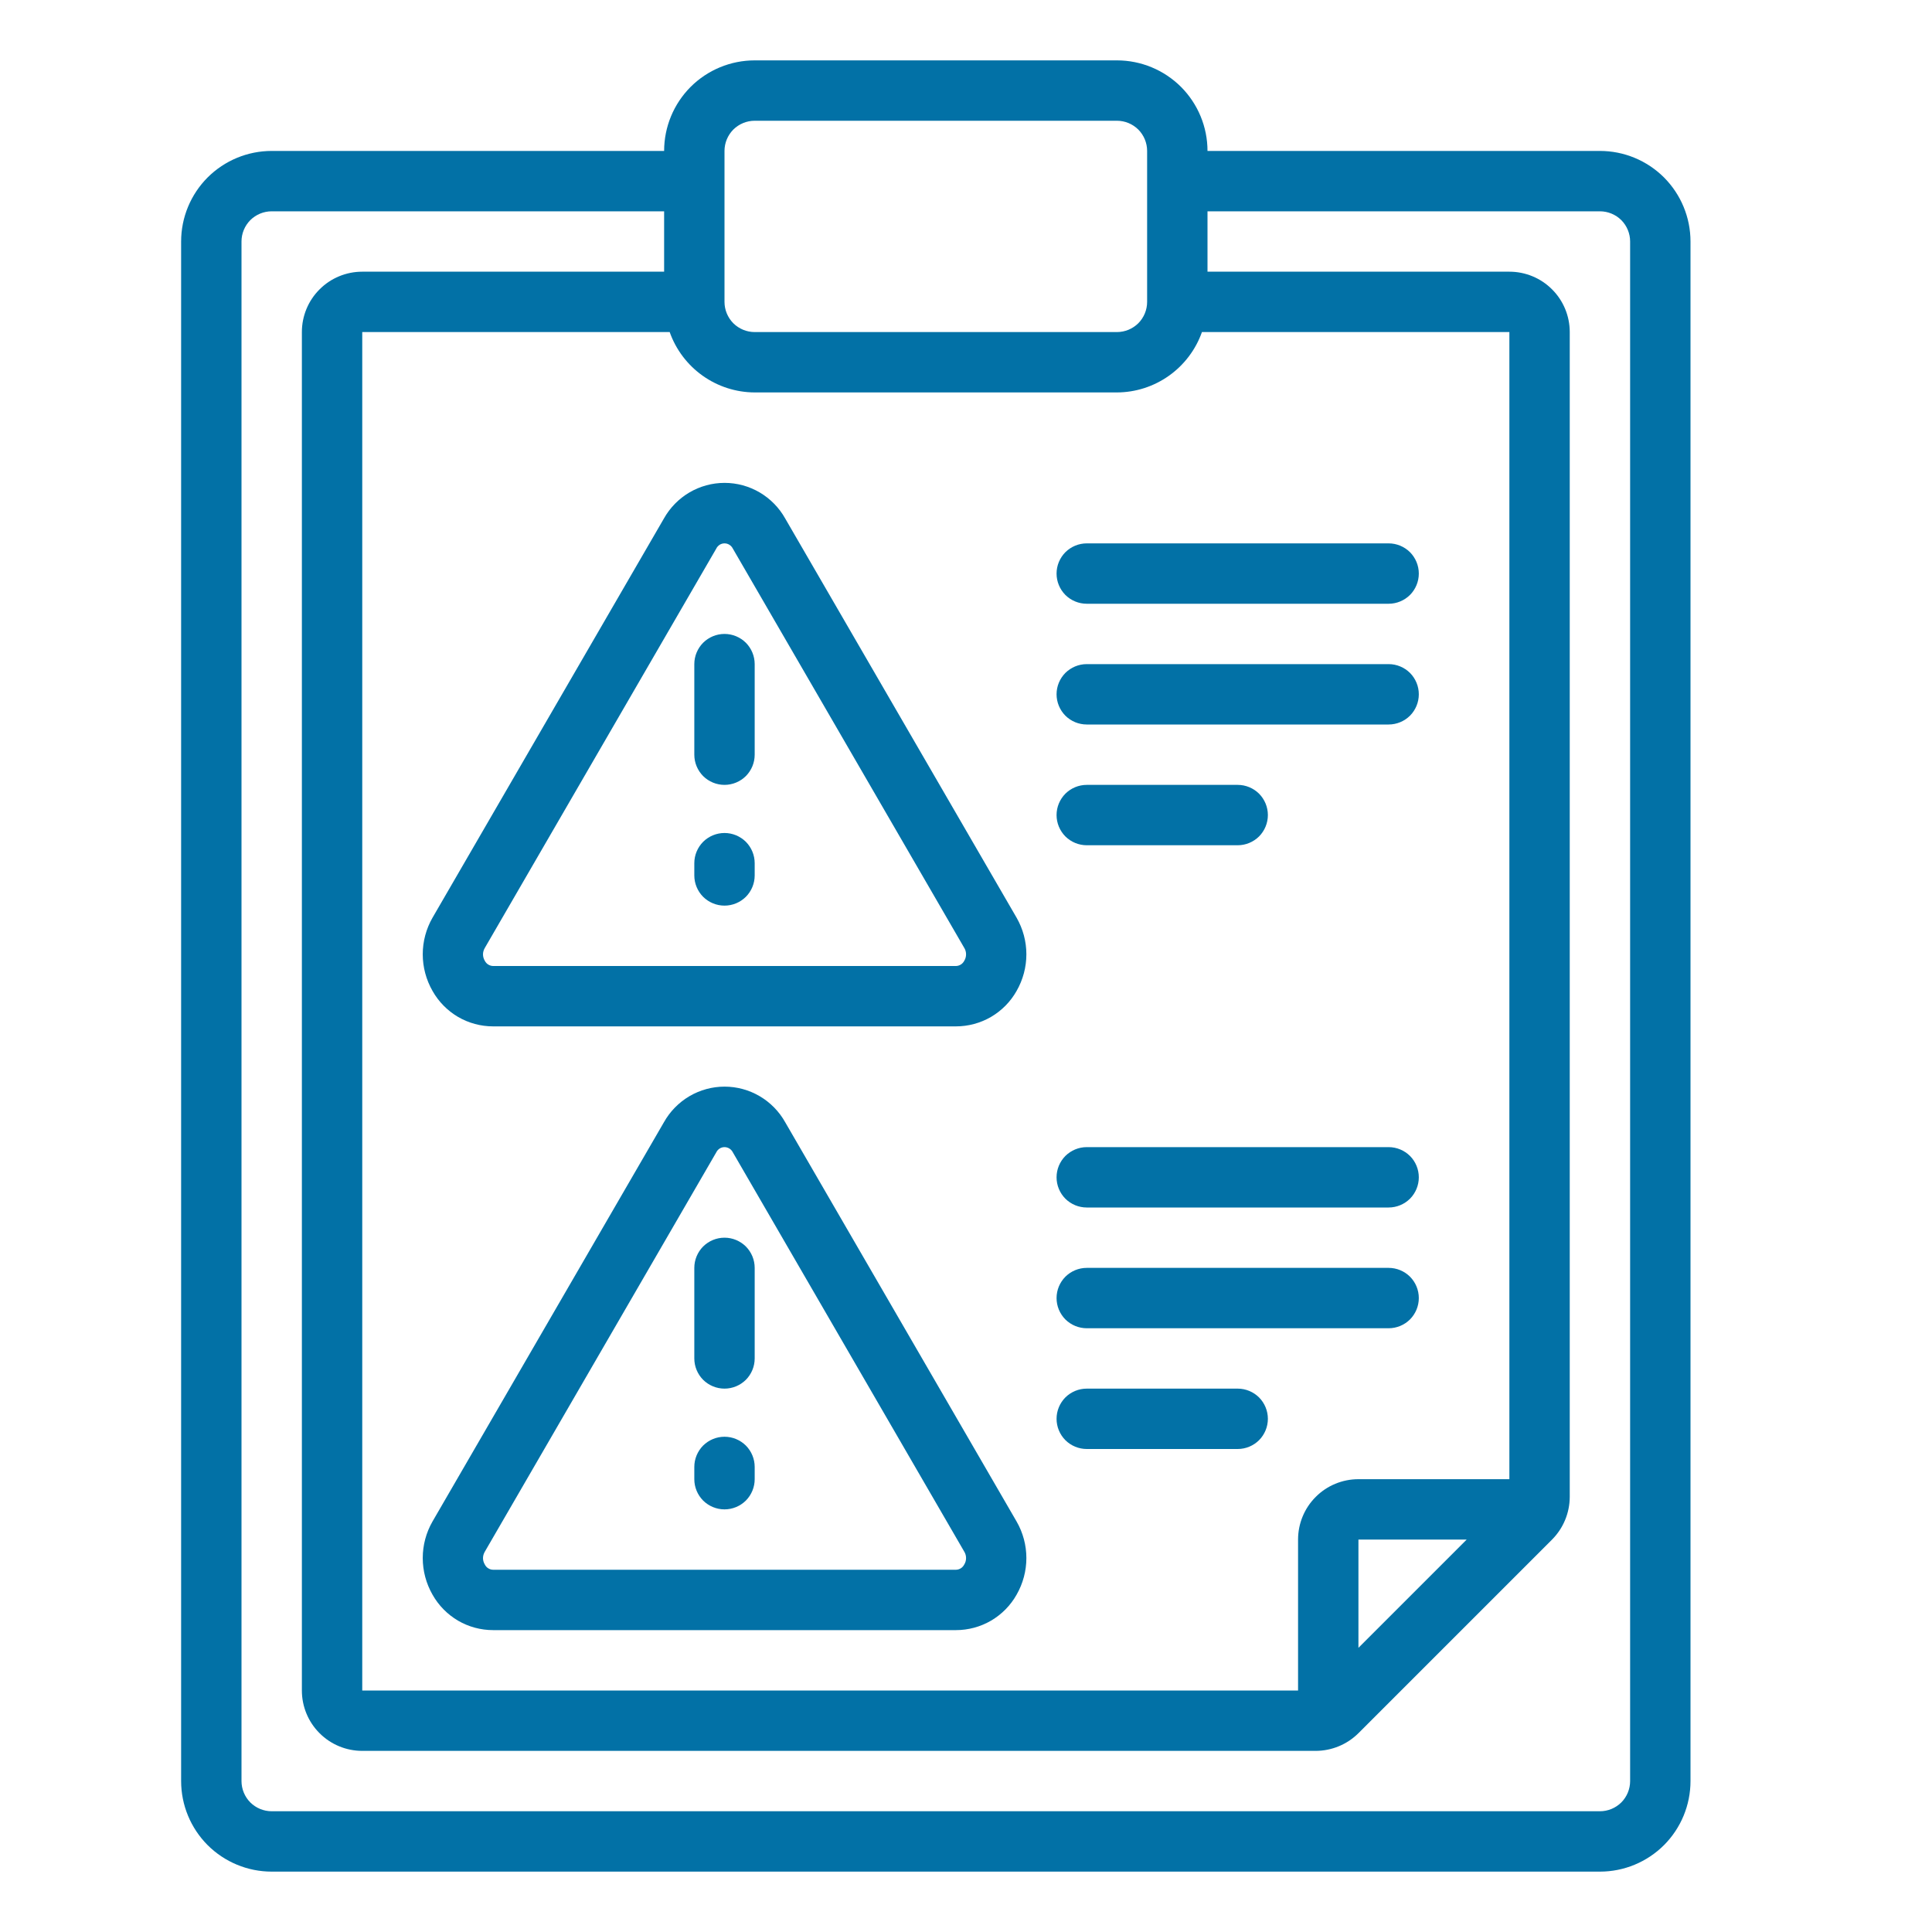 <svg width="32" height="32" viewBox="0 0 32 32" fill="none" xmlns="http://www.w3.org/2000/svg">
<path d="M13.006 8.589C12.906 8.41 12.76 8.261 12.584 8.157C12.407 8.053 12.206 7.998 12.001 7.998C11.796 7.998 11.595 8.053 11.418 8.157C11.242 8.261 11.096 8.41 10.996 8.589L7.164 15.2C7.058 15.384 7.002 15.594 7.002 15.806C7.002 16.019 7.058 16.228 7.164 16.413C7.264 16.591 7.41 16.739 7.586 16.843C7.763 16.946 7.963 17 8.168 17H15.833C16.037 17 16.238 16.946 16.415 16.843C16.592 16.739 16.738 16.591 16.838 16.413C16.944 16.228 17 16.019 17 15.806C17 15.594 16.944 15.385 16.838 15.2L13.006 8.589ZM15.971 15.914C15.958 15.939 15.938 15.961 15.914 15.976C15.89 15.991 15.861 16 15.833 16H8.168C8.139 16 8.111 15.991 8.087 15.976C8.062 15.961 8.043 15.939 8.03 15.914C8.011 15.882 8 15.845 8 15.807C8 15.77 8.011 15.733 8.03 15.701L11.864 9.086C11.876 9.06 11.896 9.039 11.92 9.023C11.944 9.008 11.972 9 12 9C12.029 9 12.058 9.008 12.082 9.024C12.107 9.04 12.126 9.062 12.139 9.088L15.971 15.7C15.991 15.732 16.001 15.769 16.001 15.807C16.001 15.845 15.991 15.881 15.971 15.914Z" fill="#0271A6"/>
<path d="M13.006 18.589C12.906 18.41 12.76 18.261 12.584 18.157C12.407 18.053 12.206 17.998 12.001 17.998C11.796 17.998 11.595 18.053 11.418 18.157C11.242 18.261 11.096 18.41 10.996 18.589L7.164 25.2C7.058 25.384 7.002 25.593 7.002 25.806C7.002 26.019 7.058 26.228 7.164 26.413C7.264 26.591 7.41 26.739 7.586 26.843C7.763 26.946 7.963 27 8.168 27H15.833C16.037 27 16.238 26.946 16.415 26.843C16.592 26.739 16.738 26.591 16.838 26.413C16.944 26.228 17 26.019 17 25.806C17 25.594 16.944 25.385 16.838 25.201L13.006 18.589ZM15.971 25.913C15.958 25.939 15.938 25.961 15.914 25.976C15.89 25.991 15.861 26 15.833 26H8.168C8.139 26 8.111 25.991 8.087 25.976C8.062 25.961 8.043 25.939 8.03 25.913C8.011 25.881 8 25.845 8 25.808C8 25.77 8.011 25.733 8.03 25.701L11.864 19.086C11.876 19.06 11.896 19.039 11.92 19.023C11.944 19.008 11.972 19 12 19C12.029 19 12.058 19.009 12.082 19.024C12.107 19.04 12.126 19.062 12.139 19.088L15.971 25.7C15.991 25.732 16.001 25.769 16.001 25.807C16.001 25.845 15.991 25.881 15.971 25.913Z" fill="#0271A6"/>
<path d="M26.5 2.5H20C20 2.102 19.842 1.721 19.561 1.439C19.279 1.158 18.898 1 18.5 1H12.5C12.102 1 11.721 1.158 11.439 1.439C11.158 1.721 11 2.102 11 2.5H4.5C4.102 2.5 3.721 2.658 3.439 2.939C3.158 3.221 3 3.602 3 4V29.5C3 29.898 3.158 30.279 3.439 30.561C3.721 30.842 4.102 31 4.5 31H26.5C26.898 31 27.279 30.842 27.561 30.561C27.842 30.279 28 29.898 28 29.5V4C28 3.602 27.842 3.221 27.561 2.939C27.279 2.658 26.898 2.5 26.5 2.5ZM25 24.5H22.5C22.235 24.5 21.98 24.605 21.793 24.793C21.605 24.98 21.5 25.235 21.5 25.5V28H6V5.5H11.092C11.195 5.791 11.386 6.044 11.638 6.223C11.89 6.402 12.191 6.499 12.5 6.5H18.5C18.809 6.499 19.11 6.402 19.362 6.223C19.614 6.044 19.805 5.791 19.908 5.5H25V24.5ZM24.293 25.5L22.5 27.293V25.5H24.293ZM12 2.5C12 2.367 12.053 2.24 12.146 2.146C12.24 2.053 12.367 2 12.5 2H18.5C18.633 2 18.76 2.053 18.854 2.146C18.947 2.24 19 2.367 19 2.5V5C19 5.133 18.947 5.26 18.854 5.354C18.76 5.447 18.633 5.5 18.5 5.5H12.5C12.367 5.5 12.24 5.447 12.146 5.354C12.053 5.26 12 5.133 12 5V2.5ZM27 29.5C27 29.633 26.947 29.76 26.854 29.854C26.76 29.947 26.633 30 26.5 30H4.5C4.367 30 4.24 29.947 4.146 29.854C4.053 29.76 4 29.633 4 29.5V4C4 3.867 4.053 3.74 4.146 3.646C4.24 3.553 4.367 3.5 4.5 3.5H11V4.5H6C5.735 4.5 5.48 4.605 5.293 4.793C5.105 4.98 5 5.235 5 5.5V28C5 28.265 5.105 28.52 5.293 28.707C5.48 28.895 5.735 29 6 29H21.793C22.058 28.999 22.312 28.894 22.5 28.707L25.707 25.5C25.894 25.312 25.999 25.058 26 24.793V5.5C26 5.235 25.895 4.98 25.707 4.793C25.52 4.605 25.265 4.5 25 4.5H20V3.5H26.5C26.633 3.5 26.76 3.553 26.854 3.646C26.947 3.74 27 3.867 27 4V29.5Z" fill="#0271A6"/>
<path d="M12 10.5C11.867 10.5 11.74 10.553 11.646 10.646C11.553 10.74 11.5 10.867 11.5 11V12.5C11.5 12.633 11.553 12.76 11.646 12.854C11.74 12.947 11.867 13 12 13C12.133 13 12.26 12.947 12.354 12.854C12.447 12.76 12.5 12.633 12.5 12.5V11C12.5 10.867 12.447 10.74 12.354 10.646C12.26 10.553 12.133 10.5 12 10.5Z" fill="#0271A6"/>
<path d="M12 13.797C11.867 13.797 11.74 13.85 11.646 13.943C11.553 14.037 11.5 14.164 11.5 14.297V14.5C11.5 14.633 11.553 14.76 11.646 14.854C11.74 14.947 11.867 15 12 15C12.133 15 12.26 14.947 12.354 14.854C12.447 14.76 12.5 14.633 12.5 14.5V14.297C12.5 14.164 12.447 14.037 12.354 13.943C12.26 13.85 12.133 13.797 12 13.797Z" fill="#0271A6"/>
<path d="M12 20.5C11.867 20.5 11.74 20.553 11.646 20.646C11.553 20.74 11.5 20.867 11.5 21V22.5C11.5 22.633 11.553 22.76 11.646 22.854C11.74 22.947 11.867 23 12 23C12.133 23 12.26 22.947 12.354 22.854C12.447 22.76 12.5 22.633 12.5 22.5V21C12.5 20.867 12.447 20.74 12.354 20.646C12.26 20.553 12.133 20.5 12 20.5Z" fill="#0271A6"/>
<path d="M12 23.797C11.867 23.797 11.74 23.85 11.646 23.943C11.553 24.037 11.5 24.164 11.5 24.297V24.5C11.5 24.633 11.553 24.76 11.646 24.854C11.74 24.947 11.867 25 12 25C12.133 25 12.26 24.947 12.354 24.854C12.447 24.76 12.5 24.633 12.5 24.5V24.297C12.5 24.164 12.447 24.037 12.354 23.943C12.26 23.85 12.133 23.797 12 23.797Z" fill="#0271A6"/>
<path d="M18 9C17.867 9 17.74 9.053 17.646 9.146C17.553 9.24 17.5 9.367 17.5 9.5C17.5 9.633 17.553 9.76 17.646 9.854C17.74 9.947 17.867 10 18 10H23C23.133 10 23.26 9.947 23.354 9.854C23.447 9.76 23.5 9.633 23.5 9.5C23.5 9.367 23.447 9.24 23.354 9.146C23.26 9.053 23.133 9 23 9H18Z" fill="#0271A6"/>
<path d="M23 11H18C17.867 11 17.74 11.053 17.646 11.146C17.553 11.24 17.5 11.367 17.5 11.5C17.5 11.633 17.553 11.76 17.646 11.854C17.74 11.947 17.867 12 18 12H23C23.133 12 23.26 11.947 23.354 11.854C23.447 11.76 23.5 11.633 23.5 11.5C23.5 11.367 23.447 11.24 23.354 11.146C23.26 11.053 23.133 11 23 11Z" fill="#0271A6"/>
<path d="M18 14H20.5C20.633 14 20.76 13.947 20.854 13.854C20.947 13.76 21 13.633 21 13.5C21 13.367 20.947 13.24 20.854 13.146C20.76 13.053 20.633 13 20.5 13H18C17.867 13 17.74 13.053 17.646 13.146C17.553 13.24 17.5 13.367 17.5 13.5C17.5 13.633 17.553 13.76 17.646 13.854C17.74 13.947 17.867 14 18 14Z" fill="#0271A6"/>
<path d="M23 19H18C17.867 19 17.74 19.053 17.646 19.146C17.553 19.24 17.5 19.367 17.5 19.5C17.5 19.633 17.553 19.76 17.646 19.854C17.74 19.947 17.867 20 18 20H23C23.133 20 23.26 19.947 23.354 19.854C23.447 19.76 23.5 19.633 23.5 19.5C23.5 19.367 23.447 19.24 23.354 19.146C23.26 19.053 23.133 19 23 19Z" fill="#0271A6"/>
<path d="M23 21H18C17.867 21 17.74 21.053 17.646 21.146C17.553 21.24 17.5 21.367 17.5 21.5C17.5 21.633 17.553 21.76 17.646 21.854C17.74 21.947 17.867 22 18 22H23C23.133 22 23.26 21.947 23.354 21.854C23.447 21.76 23.5 21.633 23.5 21.5C23.5 21.367 23.447 21.24 23.354 21.146C23.26 21.053 23.133 21 23 21Z" fill="#0271A6"/>
<path d="M20.5 23H18C17.867 23 17.74 23.053 17.646 23.146C17.553 23.24 17.5 23.367 17.5 23.5C17.5 23.633 17.553 23.76 17.646 23.854C17.74 23.947 17.867 24 18 24H20.5C20.633 24 20.76 23.947 20.854 23.854C20.947 23.76 21 23.633 21 23.5C21 23.367 20.947 23.24 20.854 23.146C20.76 23.053 20.633 23 20.5 23Z" fill="#0271A6"/>
</svg>
